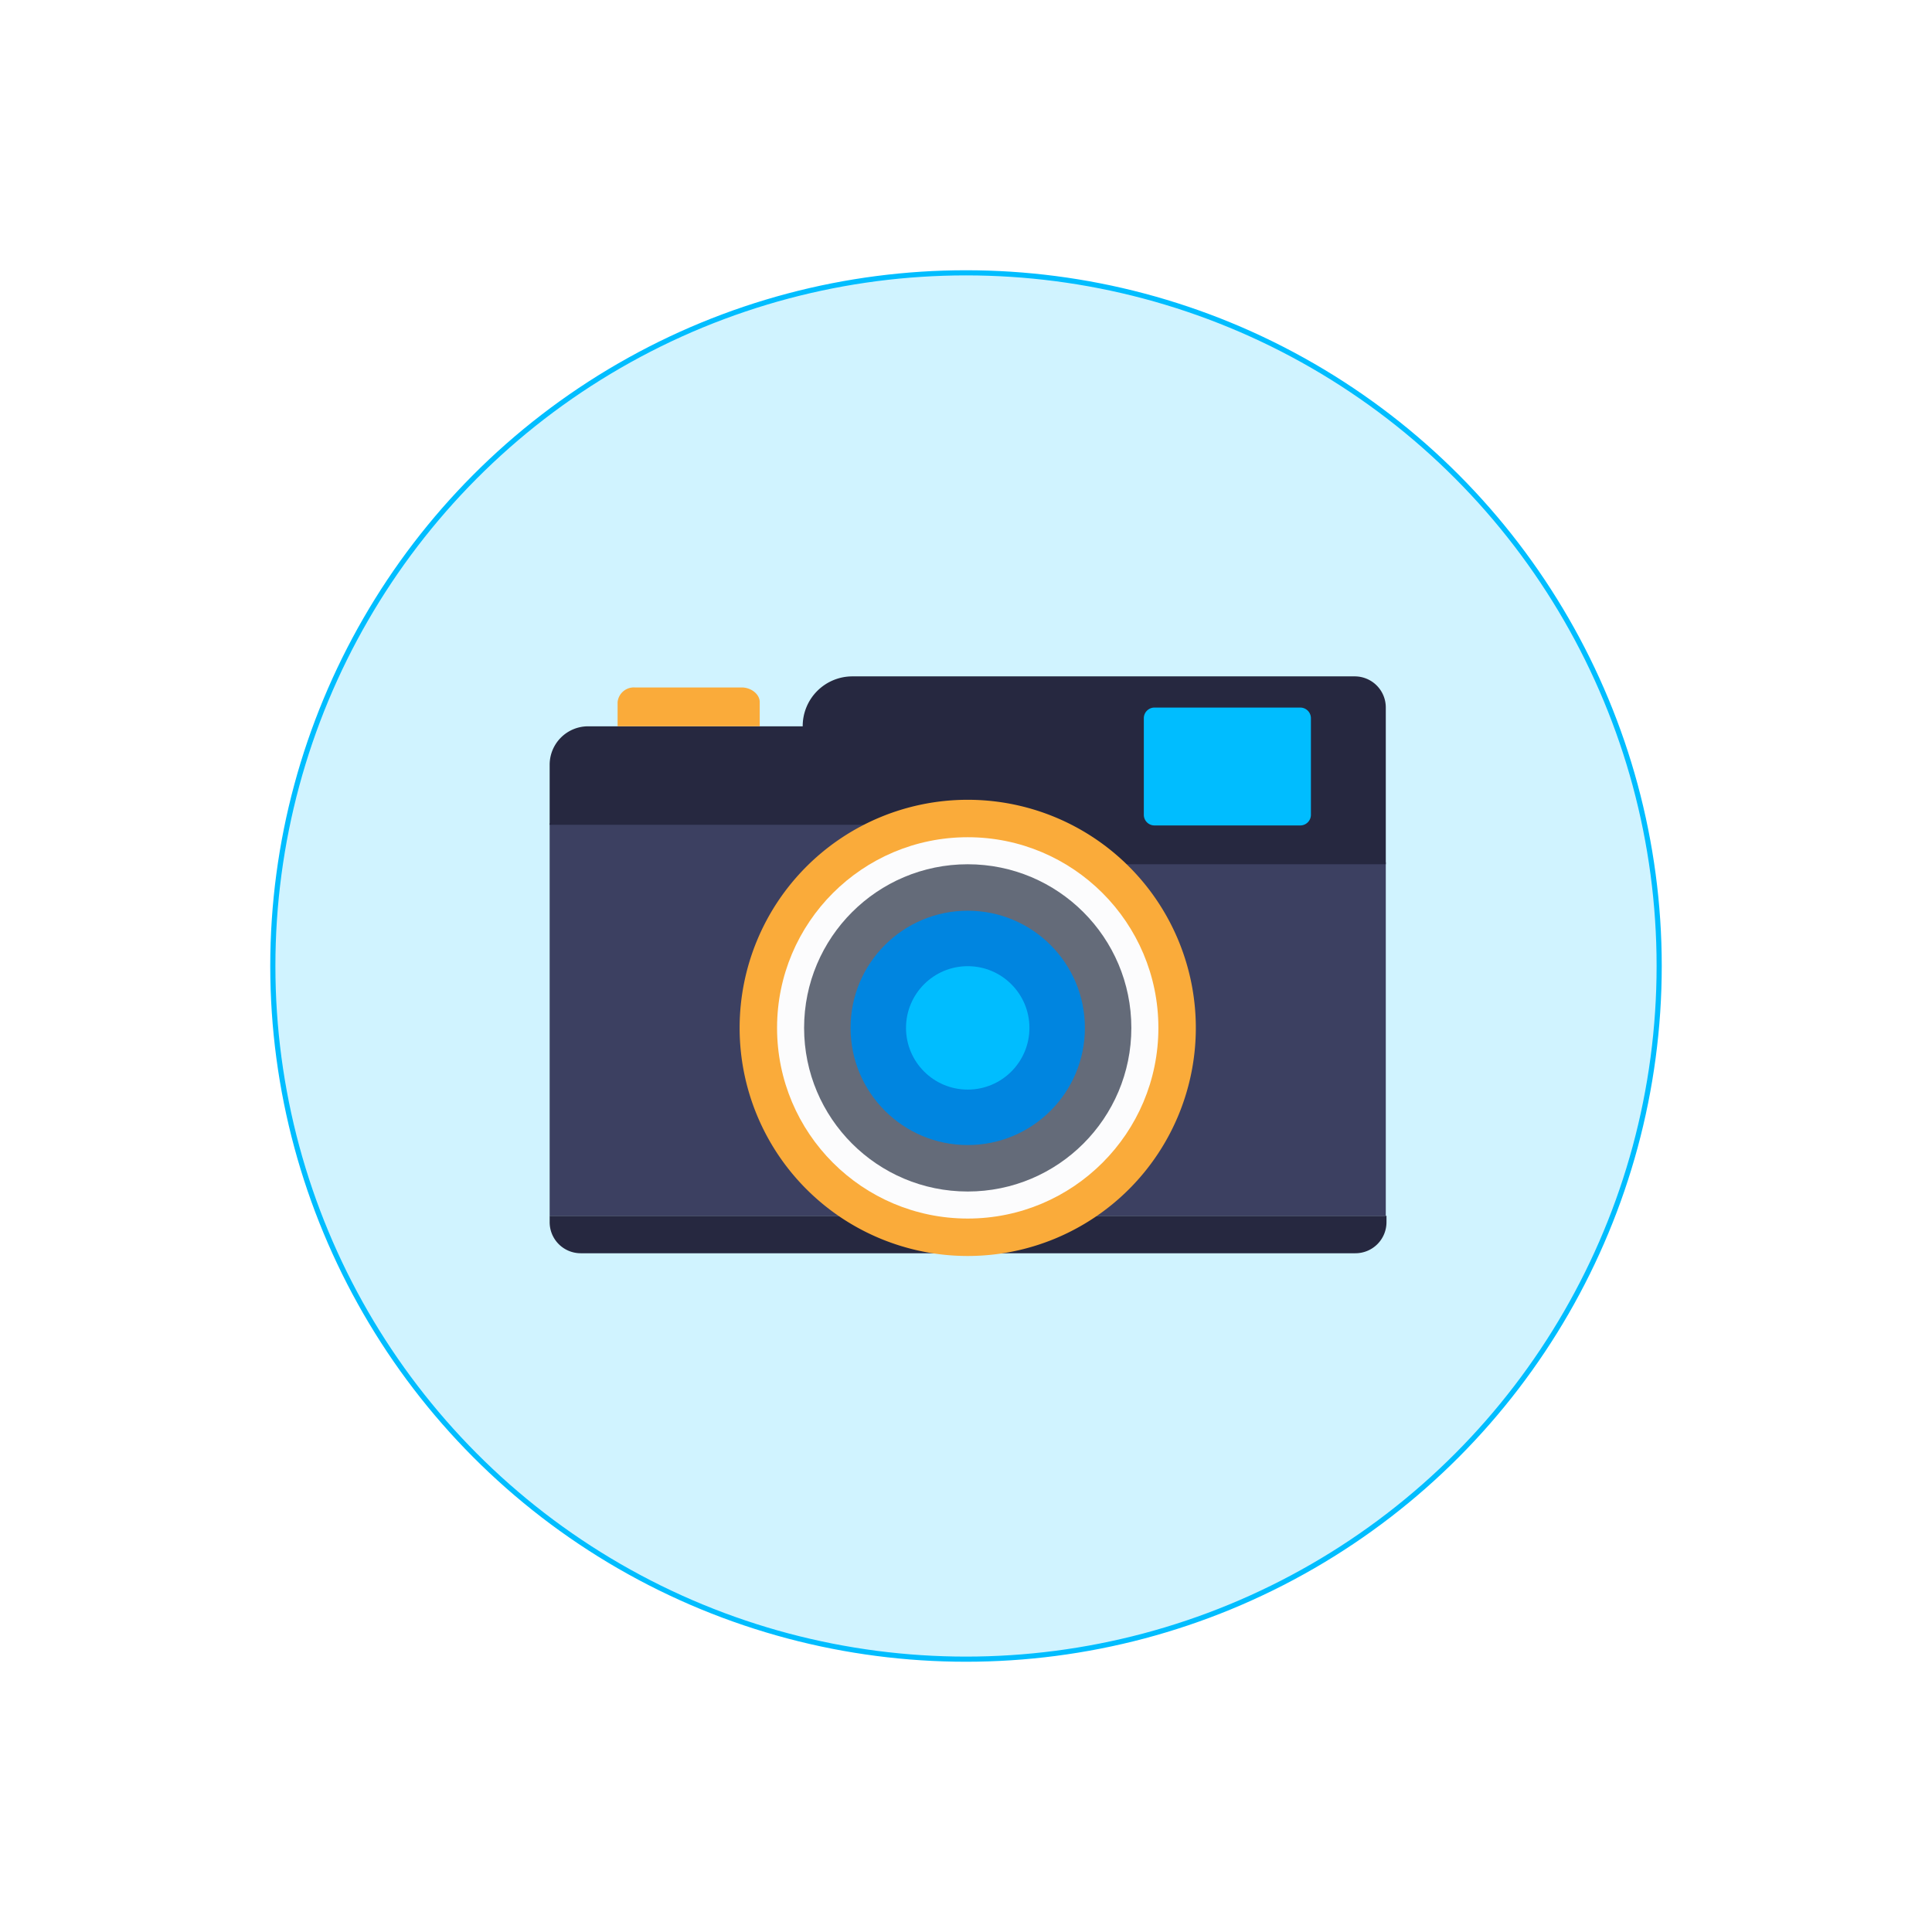 <svg xmlns="http://www.w3.org/2000/svg" xmlns:xlink="http://www.w3.org/1999/xlink" viewBox="0 0 375.318 375.318">
  <defs>
    <style>
      .cls-1 {
        fill: #d0f3ff;
        stroke: #00bdff;
      }

      .cls-2 {
        fill: #3c4061;
      }

      .cls-3 {
        fill: #262840;
      }

      .cls-4 {
        fill: #faab3a;
      }

      .cls-5 {
        fill: #fcfcfd;
      }

      .cls-6 {
        fill: #646b79;
      }

      .cls-7 {
        fill: #0085e0;
      }

      .cls-8 {
        fill: #00bdff;
      }

      .cls-9 {
        filter: url(#Ellipse_34);
      }
    </style>
    <filter id="Ellipse_34" x="0" y="0" width="375.318" height="375.318" filterUnits="userSpaceOnUse">
      <feOffset input="SourceAlpha"/>
      <feGaussianBlur stdDeviation="17.5" result="blur"/>
      <feFlood flood-opacity="0.271"/>
      <feComposite operator="in" in2="blur"/>
      <feComposite in="SourceGraphic"/>
    </filter>
  </defs>
  <g id="camera_1_" data-name="camera (1)" transform="translate(99 69)">
    <g class="cls-9" transform="matrix(1, 0, 0, 1, -99, -69)">
      <circle id="Ellipse_34-2" data-name="Ellipse 34" class="cls-1" cx="134.659" cy="134.659" r="134.659" transform="translate(53 53)"/>
    </g>
    <path id="Path_4408" data-name="Path 4408" class="cls-2" d="M212.615,193.354H148.1l-15.085-7.542H50.183v76.232H212.615Z" transform="translate(-42.405 -94.856)"/>
    <g id="Group_135" data-name="Group 135" transform="translate(7.778 62.396)">
      <path id="Path_4409" data-name="Path 4409" class="cls-3" d="M50.183,377.727v1.212A6.035,6.035,0,0,0,56.244,385H206.688a6.035,6.035,0,0,0,6.061-6.061v-1.212Z" transform="translate(-50.183 -272.934)"/>
      <path id="Path_4410" data-name="Path 4410" class="cls-3" d="M148.1,149.412h64.515V118.973a6.035,6.035,0,0,0-6.061-6.061H109.041a9.657,9.657,0,0,0-9.7,9.7H57.591a7.474,7.474,0,0,0-7.408,7.408v11.718H133.15Z" transform="translate(-50.183 -112.912)"/>
    </g>
    <path id="Path_4425" data-name="Path 4425" class="cls-4" d="M44.312,0A44.312,44.312,0,1,1,0,44.312,44.312,44.312,0,0,1,44.312,0Z" transform="translate(44.682 86.369)"/>
    <ellipse id="Ellipse_36" data-name="Ellipse 36" class="cls-5" cx="37.039" cy="37.039" rx="37.039" ry="37.039" transform="translate(51.955 93.642)"/>
    <ellipse id="Ellipse_37" data-name="Ellipse 37" class="cls-6" cx="31.786" cy="31.786" rx="31.786" ry="31.786" transform="translate(57.208 98.895)"/>
    <ellipse id="Ellipse_38" data-name="Ellipse 38" class="cls-7" cx="22.762" cy="22.762" rx="22.762" ry="22.762" transform="translate(66.232 107.919)"/>
    <ellipse id="Ellipse_39" data-name="Ellipse 39" class="cls-8" cx="11.987" cy="11.987" rx="11.987" ry="11.987" transform="translate(77.007 118.694)"/>
    <path id="Path_4411" data-name="Path 4411" class="cls-8" d="M371.208,151.067H342.789a2.071,2.071,0,0,1-2.02-2.02V130.19a2.071,2.071,0,0,1,2.02-2.02h28.419a2.071,2.071,0,0,1,2.02,2.02v18.856A2.072,2.072,0,0,1,371.208,151.067Z" transform="translate(-217.565 -59.714)"/>
    <path id="Path_4412" data-name="Path 4412" class="cls-4" d="M107.521,118.336H86.779a3.173,3.173,0,0,0-3.367,2.829v4.714h27.611v-4.714C111.023,119.683,109.406,118.336,107.521,118.336Z" transform="translate(-62.435 -53.786)"/>
  </g>
</svg>
